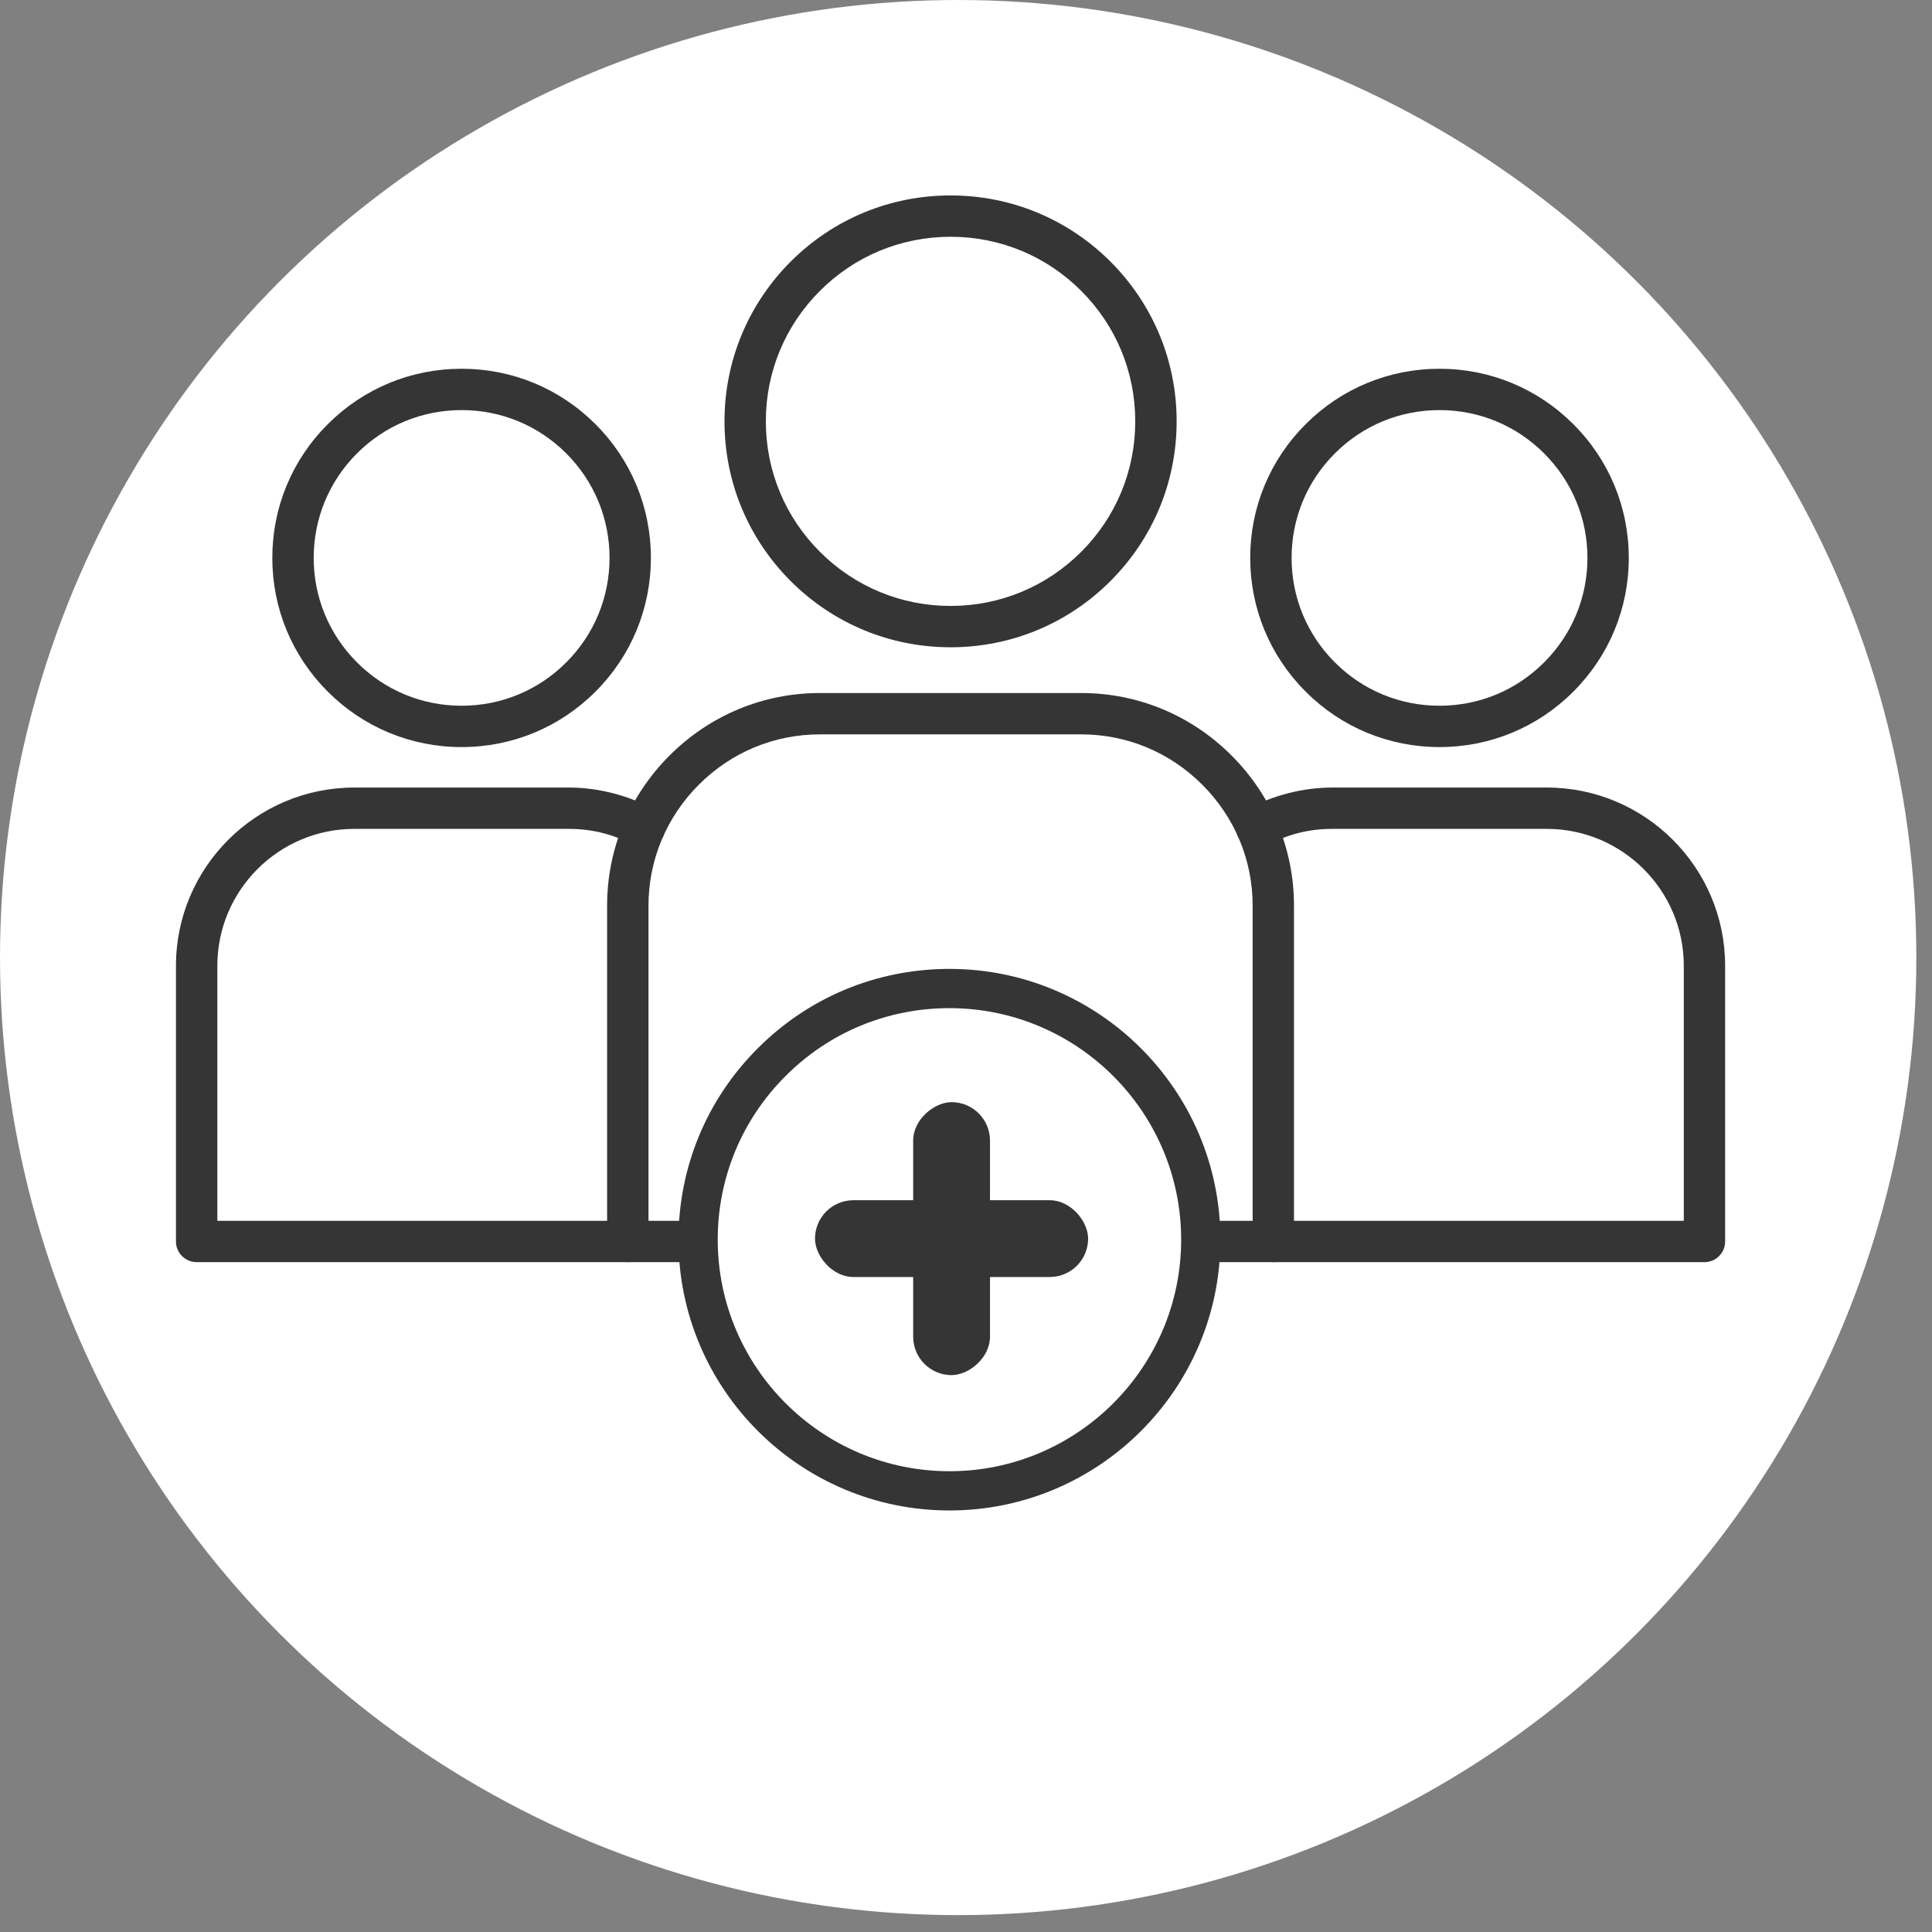 <svg width="38" height="38" viewBox="0 0 38 38" fill="none" xmlns="http://www.w3.org/2000/svg">
<rect x="0" y="0" width="38" height="38" fill="#808080" stroke="none"/>
<ellipse cx="18.846" cy="18.834" rx="18.846" ry="18.834" fill="white"/>
<path d="M23.753 24.825C23.529 24.825 23.346 24.643 23.346 24.418C23.346 24.194 23.529 24.012 23.753 24.012H24.638V17.812C24.638 16.917 24.286 16.072 23.647 15.434C23.009 14.795 22.163 14.444 21.267 14.444H16.126C15.229 14.444 14.384 14.795 13.745 15.434C13.107 16.072 12.755 16.917 12.755 17.812V24.012H13.596C13.82 24.012 14.003 24.194 14.003 24.418C14.003 24.643 13.82 24.825 13.596 24.825H12.348C12.124 24.825 11.941 24.643 11.941 24.418V17.812C11.941 16.7 12.378 15.651 13.17 14.859C13.963 14.067 15.012 13.631 16.126 13.631H21.267C22.38 13.631 23.43 14.067 24.222 14.859C25.015 15.651 25.451 16.7 25.451 17.812V24.418C25.451 24.643 25.269 24.825 25.044 24.825H23.753Z" fill="#353535"/>
<path d="M18.697 12.731C17.509 12.731 16.392 12.269 15.552 11.429C14.713 10.59 14.25 9.474 14.25 8.287C14.25 7.101 14.713 5.985 15.552 5.145C16.392 4.306 17.509 3.844 18.697 3.844C19.884 3.844 21.001 4.306 21.841 5.145C22.68 5.985 23.143 7.1 23.143 8.287C23.143 9.474 22.68 10.59 21.841 11.429C21.001 12.269 19.884 12.731 18.697 12.731ZM18.697 4.657C17.726 4.657 16.814 5.034 16.128 5.72C15.441 6.406 15.063 7.317 15.063 8.287C15.063 9.257 15.441 10.169 16.128 10.855C16.814 11.54 17.726 11.918 18.697 11.918C19.667 11.918 20.579 11.54 21.265 10.855C21.952 10.169 22.329 9.257 22.329 8.287C22.329 7.317 21.952 6.406 21.265 5.72C20.579 5.034 19.667 4.657 18.697 4.657Z" fill="#353535"/>
<path d="M25.046 24.825C24.822 24.825 24.64 24.643 24.64 24.419C24.64 24.194 24.822 24.012 25.046 24.012H33.118V18.995C33.118 17.511 31.909 16.303 30.423 16.303H26.203C25.97 16.303 25.745 16.331 25.535 16.385C25.323 16.439 25.113 16.523 24.911 16.634C24.851 16.667 24.785 16.684 24.717 16.684C24.568 16.684 24.432 16.604 24.36 16.474C24.253 16.278 24.325 16.031 24.521 15.923C24.774 15.784 25.048 15.676 25.336 15.602C25.625 15.528 25.916 15.49 26.203 15.49H30.423C32.358 15.49 33.931 17.063 33.931 18.995V24.419C33.931 24.643 33.749 24.825 33.524 24.825H25.046Z" fill="#353535"/>
<path d="M28.313 14.694C27.319 14.694 26.384 14.307 25.681 13.604C24.978 12.901 24.59 11.967 24.59 10.973C24.59 9.98 24.978 9.045 25.681 8.343C26.384 7.64 27.319 7.253 28.313 7.253C29.307 7.253 30.242 7.64 30.945 8.343C31.649 9.045 32.036 9.98 32.036 10.973C32.036 11.967 31.649 12.901 30.945 13.604C30.242 14.307 29.307 14.694 28.313 14.694ZM28.313 8.066C27.536 8.066 26.805 8.368 26.256 8.917C25.706 9.466 25.404 10.197 25.404 10.973C25.404 11.75 25.706 12.48 26.256 13.029C26.805 13.579 27.536 13.881 28.313 13.881C29.09 13.881 29.821 13.579 30.37 13.029C30.92 12.48 31.223 11.75 31.223 10.973C31.223 10.197 30.92 9.467 30.37 8.917C29.821 8.368 29.09 8.066 28.313 8.066Z" fill="#353535"/>
<path d="M18.675 29.709C15.736 29.709 13.345 27.32 13.345 24.383C13.345 22.96 13.899 21.623 14.906 20.617C15.912 19.611 17.251 19.057 18.675 19.057C21.613 19.057 24.004 21.446 24.004 24.383C24.004 27.32 21.613 29.709 18.675 29.709ZM18.675 19.829C17.457 19.829 16.313 20.302 15.452 21.163C14.591 22.023 14.117 23.166 14.117 24.383C14.117 26.894 16.162 28.937 18.675 28.937C21.188 28.937 23.232 26.894 23.232 24.383C23.232 21.872 21.188 19.829 18.675 19.829Z" fill="#353535"/>
<path d="M3.868 24.825C3.644 24.825 3.461 24.643 3.461 24.419V18.995C3.461 17.063 5.035 15.49 6.969 15.49H11.19C11.476 15.49 11.768 15.528 12.056 15.602C12.345 15.676 12.619 15.784 12.871 15.923C12.967 15.976 13.036 16.061 13.066 16.165C13.096 16.269 13.084 16.379 13.032 16.474C12.961 16.604 12.824 16.684 12.676 16.684C12.607 16.684 12.542 16.667 12.481 16.634C12.28 16.523 12.07 16.439 11.858 16.385C11.647 16.331 11.422 16.303 11.19 16.303H6.969C5.484 16.303 4.275 17.511 4.275 18.995V24.012H12.346C12.57 24.012 12.753 24.194 12.753 24.419C12.753 24.643 12.57 24.825 12.346 24.825H3.868V24.825Z" fill="#353535"/>
<path d="M9.079 14.694C8.085 14.694 7.15 14.307 6.447 13.604C5.744 12.901 5.356 11.967 5.356 10.973C5.356 9.98 5.744 9.045 6.447 8.343C7.15 7.64 8.085 7.253 9.079 7.253C10.074 7.253 11.009 7.64 11.712 8.343C12.415 9.045 12.802 9.98 12.802 10.973C12.802 11.967 12.415 12.901 11.712 13.604C11.009 14.307 10.074 14.694 9.079 14.694ZM9.079 8.066C8.302 8.066 7.572 8.368 7.022 8.917C6.473 9.466 6.17 10.197 6.17 10.973C6.17 11.75 6.473 12.48 7.022 13.029C7.572 13.579 8.302 13.881 9.079 13.881C9.857 13.881 10.587 13.579 11.137 13.029C11.686 12.48 11.989 11.75 11.989 10.973C11.989 10.197 11.686 9.466 11.137 8.917C10.587 8.368 9.857 8.066 9.079 8.066Z" fill="#353535"/>
<rect x="16.03" y="23.607" width="5.372" height="1.51" rx="0.755" fill="#353535"/>
<rect x="19.472" y="21.678" width="5.369" height="1.511" rx="0.756" transform="rotate(90 19.472 21.678)" fill="#353535"/>
</svg>
